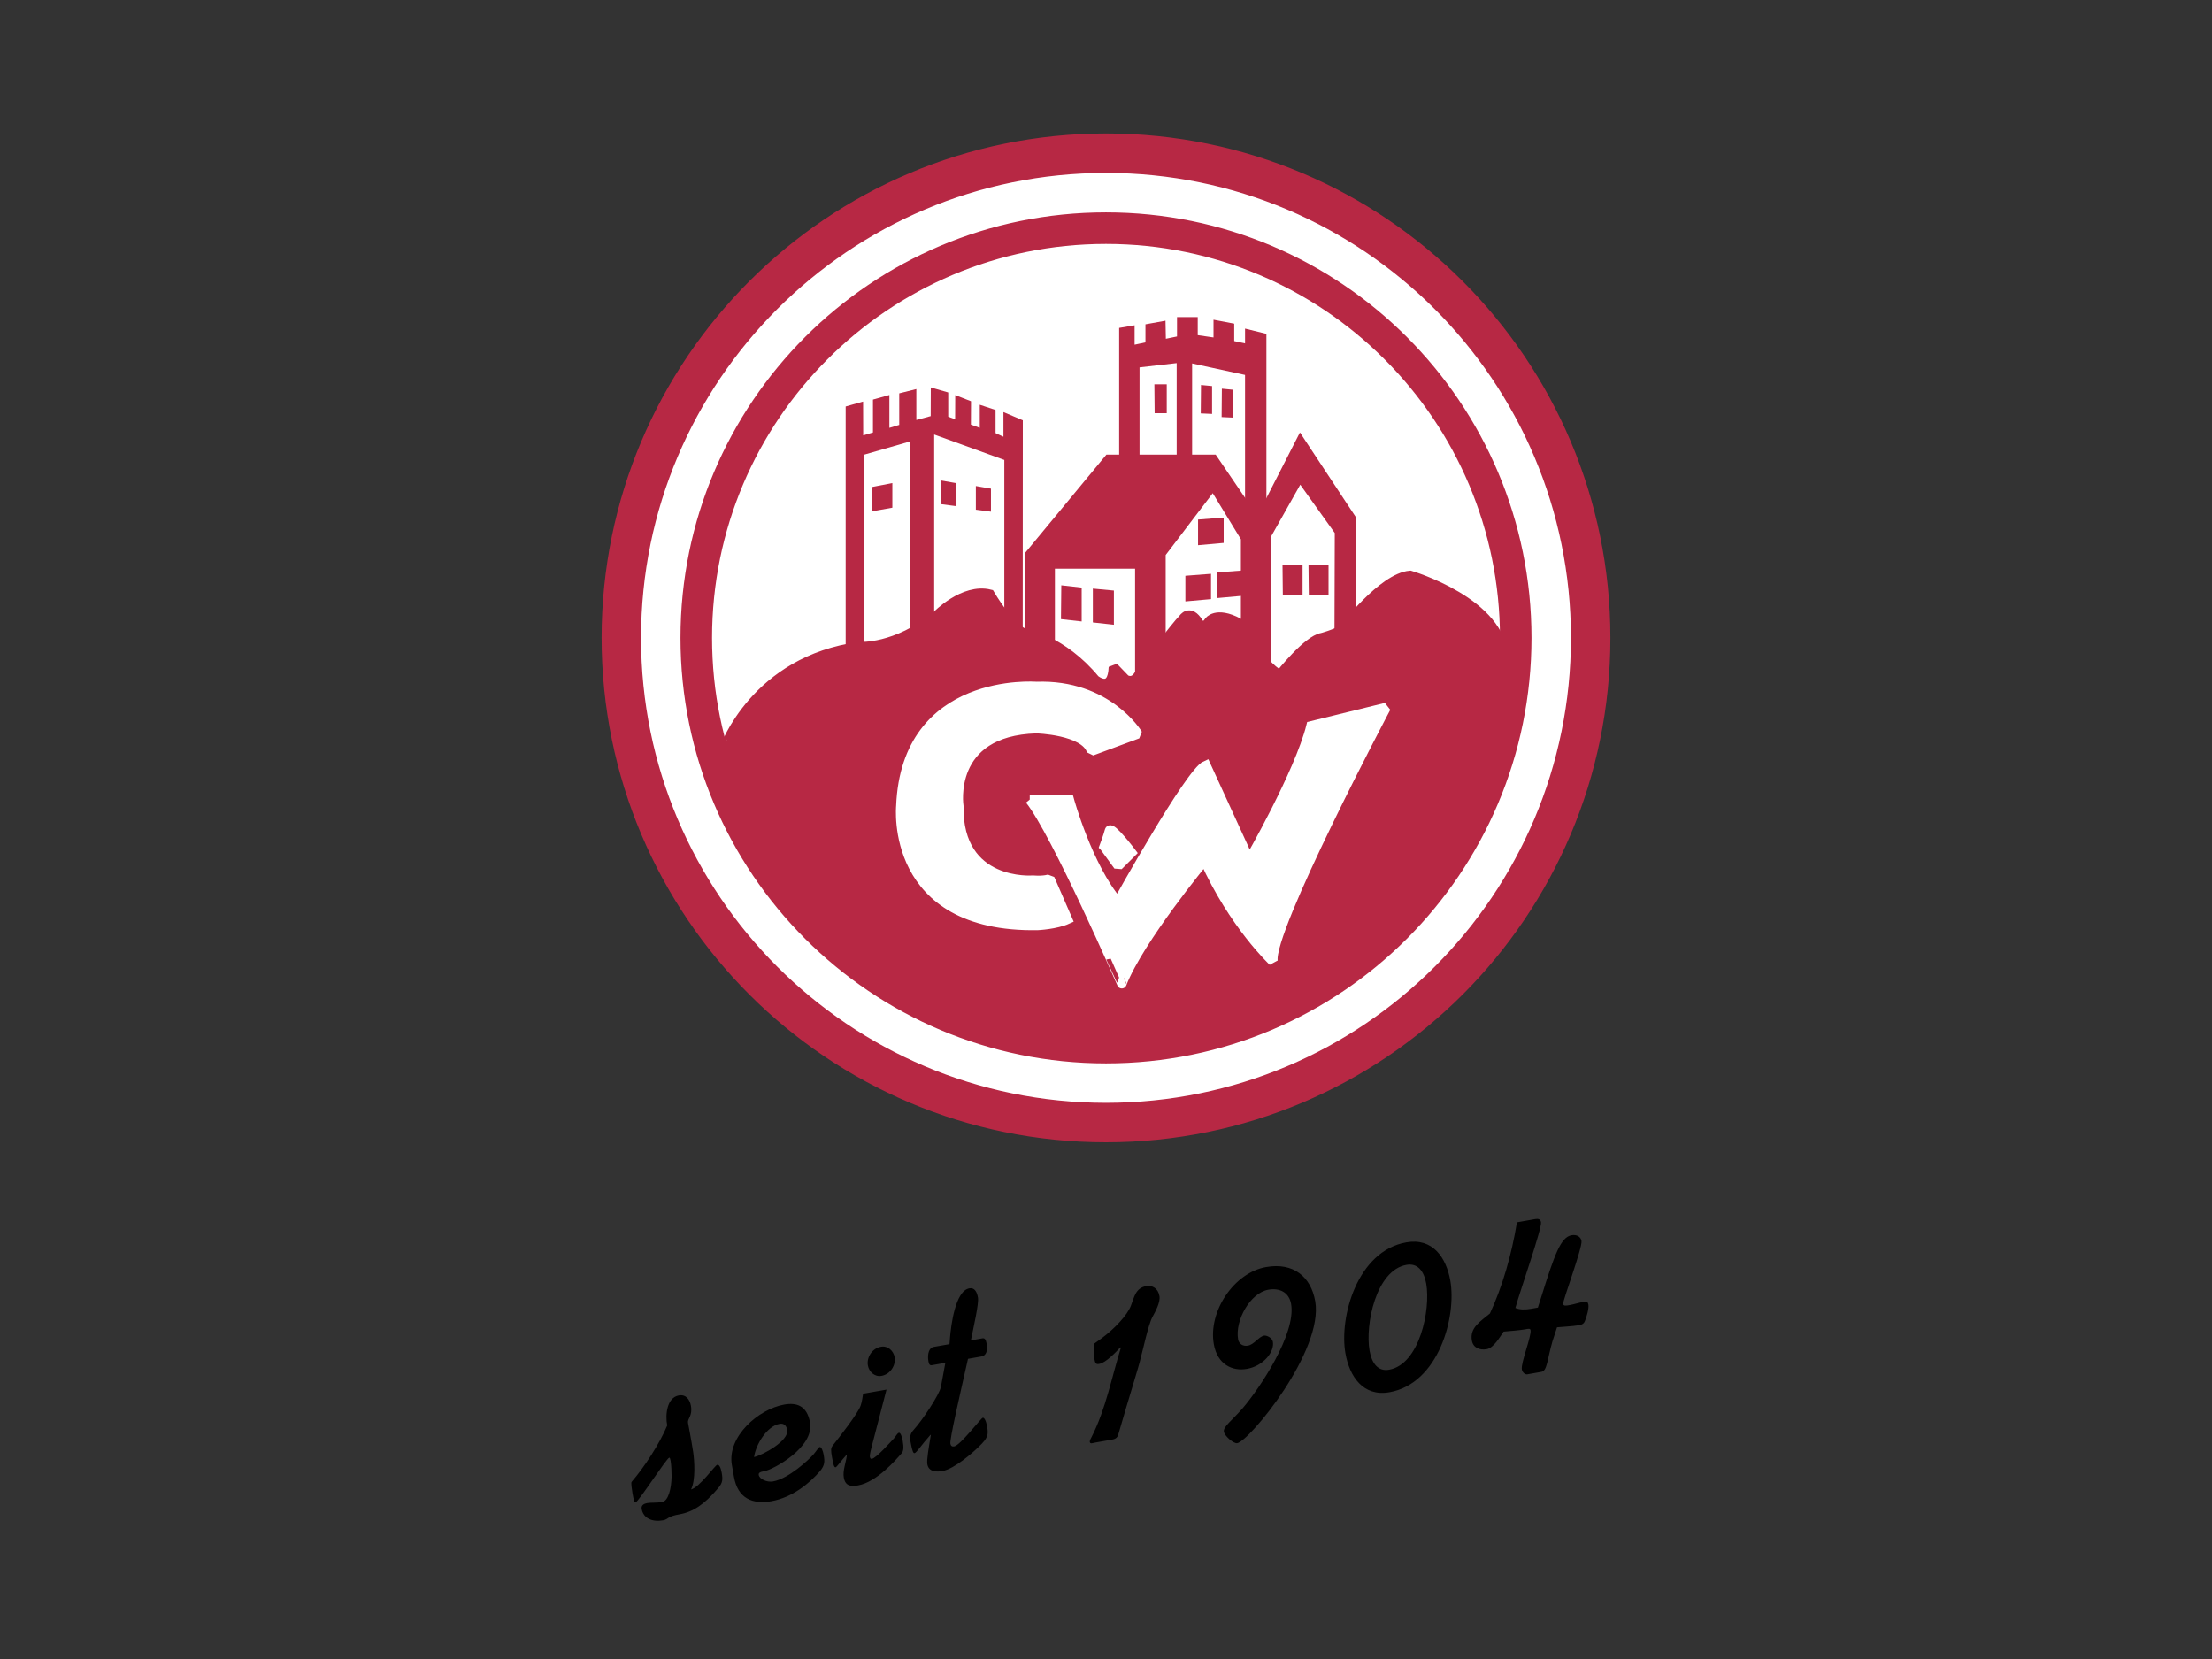 <svg xmlns="http://www.w3.org/2000/svg" width="226.77" height="170.08" xml:space="preserve"><rect width="100%" height="100%" fill="#333333" stroke="none"/><path d="M68.749 149.754c-.035-.205-.083-.327-.135-.318-.28.049-3.145 4.525-3.452 4.578-.127.022-.193-.202-.319-.916-.063-.357-.163-1.076-.1-1.166 1.31-1.52 2.883-3.925 3.658-5.798-.219-1.091-.031-2.86 1.192-3.076.739-.129 1.127.432 1.24 1.069.185 1.046-.375 1.302-.299 1.736.059.332.332 1.729.53 3.008.124.846.267 2.846-.219 3.824.858-.203 2.454-2.482 2.684-2.523.178-.031.35.201.454.788.131.739.108 1.058-.372 1.617-1.394 1.638-2.544 2.418-3.946 2.666-.561.1-.858.205-1.074.322-.19.112-.325.241-.605.29-1.122.198-2.032-.193-2.204-1.161-.067-.383.247-.544.552-.599.433-.076.945-.007 1.557-.115.638-.113.937-1.4.959-2.615.004-.42-.029-1.202-.101-1.611M79.936 145.968c-1.326.235-2.461 2.143-2.632 3.409.935-.217 3.594-1.685 3.4-2.781-.077-.434-.335-.705-.768-.628m-4.906 4.229c-.513-2.906 2.721-5.736 5.372-6.205 1.275-.223 2.334.114 2.64 1.849.449 2.549-3.777 4.819-4.67 4.977-.433.076-.628.164-.588.392.072.41.821.775 1.458.664 1.606-.282 3.636-2.193 4.142-2.756.37-.432.525-.748.652-.771.179-.031.341.439.404.796.125.714.107 1.06-.342 1.637-1.09 1.271-2.855 2.739-5.023 3.12-1.912.337-3.438-.26-3.833-2.504l-.212-1.199zM91.715 139.133c.144.815-.426 1.757-1.344 1.919-.715.126-1.286-.431-1.398-1.068-.144-.815.426-1.758 1.344-1.919.714-.127 1.286.431 1.398 1.068m-.833 3.328-1.487 5.73c-.106.439-.255.938-.215 1.167.018.101.066.225.194.202.484-.084 1.971-1.793 2.283-2.111.198-.218.327-.531.504-.562.18-.032.325.494.384.827.121.687.081 1.063-.117 1.281-.547.623-2.53 2.944-4.468 3.286-.892.158-1.323-.056-1.454-.795-.126-.713.223-1.564.31-2.263l-.06-.042c-.484.531-.967 1.222-1.094 1.244-.154.028-.242-.325-.363-1.013-.126-.715-.142-.948.074-1.223.602-.764 2.579-3.268 2.856-4.079.141-.394.192-.85.257-1.229l2.396-.42zM97.34 137.799l.058-.72c.096-1.096.504-4.743 1.983-5.003.51-.09.77.337.877.95.107.612-.445 2.997-.726 4.386l1.173-.207c.229-.039.354.07.431.503.126.713.012 1.259-.524 1.355l-1.376.242c-.9 3.997-1.885 8.245-1.804 8.705.04.229.186.31.389.273.638-.113 2.749-2.904 2.927-2.936.152-.026.334.257.451.919.144.816.095 1.141-.849 2.044-.581.575-2.489 2.278-3.739 2.499-.612.108-1.403.09-1.543-.701-.08-.459.146-1.709.363-3.009l-.051.009c-.901 1-1.414 1.827-1.617 1.863-.127.022-.235-.142-.411-1.136-.095-.535-.047-.86.329-1.268.859-.94 2.626-3.591 2.776-4.381l.459-2.473-1.378.243c-.205.036-.303-.078-.356-.384-.144-.816.093-1.411.526-1.487l1.632-.286zM112.287 147.887c-.255.045-.522.171-.563-.058-.027-.154.136-.419.195-.535 1.446-2.832 2.065-6.173 2.991-9.123l-.06-.043c-.417.467-1.483 1.577-2.146 1.693-.357.063-.426-.031-.521-.565-.139-.791-.047-1.464.02-1.528l.77-.557c1.254-.93 2.588-2.321 2.964-3.309.346-.875.469-1.817 1.565-2.011.612-.109 1.22.205 1.363 1.021.114.638-.427 1.6-.724 2.152-.435.813-1.007 3.543-1.188 4.153-.204.93-1.155 3.883-2.297 7.845-.078.303-.23.487-.612.555l-1.757.31zM126.833 147.951c-.356.063-1.283-.72-1.364-1.179-.09-.51.869-1.178 1.939-2.418 1.701-1.983 5.491-7.62 4.953-10.679-.213-1.199-1.187-1.658-2.335-1.456-1.861.329-3.438 3.156-3.097 5.094.076.433.47.733 1.006.639.637-.113 1.124-.934 1.66-1.03.254-.044.827.222.898.63.181 1.021-.955 2.482-2.664 2.783-1.479.262-3.021-.44-3.391-2.53-.593-3.366 2.073-7.333 5.362-7.911 2.804-.495 4.593 1.002 5.033 3.501.892 5.049-6.726 14.332-8 14.556M144.191 129.67c-3.135.552-4.254 6.139-3.787 8.791.234 1.326.88 2.159 2.002 1.96 3.137-.554 4.274-6.169 3.808-8.82-.234-1.327-.901-2.129-2.023-1.931m-1.745 13.058c-2.704.477-4.098-1.618-4.516-3.989-.651-3.696 1.201-10.489 6.249-11.378 2.703-.478 4.088 1.565 4.506 3.935.65 3.697-1.191 10.541-6.239 11.432M159.159 137.494c-.54 1.856-.541 3.039-1.128 3.143l-1.452.255c-.256.045-.514-.224-.563-.504-.119-.662 1.002-3.41.894-4.023-.036-.205-.26-.137-.542-.088-.51.09-1.441.175-2.22.235-.398.568-1.019 1.677-1.731 1.802-.741.13-1.395-.148-1.524-.887-.229-1.301.841-1.938 1.851-2.771 1.278-2.75 2.225-6.02 2.769-9.349l1.861-.328c.332-.059.554.008.607.313.113.637-2.081 6.834-2.628 8.799.453.182 1.006.189 1.593.086l.713-.126.339-1.058c1.376-4.422 2.016-6.166 3.111-6.358.536-.094.948.148 1.023.582.118.664-1.938 6.152-1.884 6.459.041.229.295.185.678.117.408-.072.93-.244 1.465-.338.282-.05.396.009.447.29.071.407-.176 1.24-.36 1.693-.091.226-.226.354-.583.418-.689.121-1.864.17-2.275.217l-.461 1.421z"/><path fill="#B72844" stroke="#B72844" stroke-width=".98" stroke-miterlimit="1.414" d="M113.385 116.614c28.288 0 51.22-22.932 51.22-51.22 0-28.287-22.932-51.22-51.22-51.22s-51.22 22.933-51.22 51.22c0 28.288 22.932 51.22 51.22 51.22z"/><path fill="#FFF" stroke="#FFF" stroke-width=".98" stroke-miterlimit="1.414" d="M113.385 112.57c26.055 0 47.175-21.122 47.175-47.176s-21.12-47.176-47.175-47.176S66.208 39.34 66.208 65.395s21.122 47.175 47.177 47.175z"/><path fill="#B72844" stroke="#B72844" stroke-width=".98" stroke-miterlimit="1.414" d="M113.385 108.527c23.82 0 43.131-19.312 43.131-43.132 0-23.821-19.312-43.133-43.131-43.133-23.821 0-43.133 19.312-43.133 43.133 0 23.82 19.312 43.132 43.133 43.132z"/><path fill="#FFF" stroke="#FFF" stroke-width=".98" stroke-miterlimit="1.414" d="M113.385 105.292c22.033 0 39.898-17.863 39.898-39.897s-17.865-39.898-39.898-39.898c-22.034 0-39.897 17.863-39.897 39.898s17.863 39.897 39.897 39.897z"/><path fill="#B72844" stroke="#B72844" stroke-width=".98" stroke-miterlimit="1.414" d="M88.134 66.293s3.707.269 7.885-3.167c0 0 2.764-2.875 5.46-2.202 0 0 2.156 3.684 3.594 3.998 0 0 3.819.674 7.189 4.763 0 0 1.796 1.483 1.888-1.303l1.213 1.259s.829.576 1.438-.54c0 0 3.864-5.077 4.492-5.661 0 0 .675-1.077 1.574.404 0 0 .494.764 1.078-.134 0 0 .719-1.079 3.011.134 0 0 2.291 4.358 4.268 5.346 0 0 2.831-3.594 4.314-3.818 0 0 1.212-.314 2.201-.854 0 0 4-5.302 6.83-5.526 0 0 9.524 2.796 9.524 8.558 0 22.035-19.582 37.997-41.604 38.708-9.706.314-32.53-6.515-38.191-29.608-.002 0 3.143-8.942 13.836-10.357z"/><path fill="#B72844" d="M86.696 66.944V41.671l1.787-.505.011 3.471 1-.303v-3.37l1.685-.472v3.37l1.01-.304v-3.234l1.752-.438v3.167l1.472-.393.011-2.943 1.786.517v2.483l.708.27.011-2.482 1.618.628-.012 2.392.91.338v-2.37l1.617.539v2.37l.809.371v-2.528l1.988.843-.011 21.858s-1-.496-1.887-2.066V47.153l-7.19-2.606v19.59s-1.213 1.011-2.471 1.459l-.045-20.33-4.673 1.348V66.81l-1.886.134z"/><path fill="#B72844" d="m96.435 49.253 1.55.27v2.359l-1.55-.202v-2.427zM100.042 49.827l1.549.269v2.358l-1.549-.202v-2.425zM91.482 49.523l-2.09.405v2.493l2.09-.372v-2.526z"/><path fill="#B72844" stroke="#B72844" stroke-width=".98" stroke-miterlimit="1.414" d="M105.601 65.462v-8.627l8.054-9.738h10.716l5.458 8.021v12.771s-1.917-2.163-2.124-3.1V55.15l-3.333-5.458-5.359 7.042v10.447s-1.045 1.617-2.156 2.831v-12.2h-9.2v8.357s-1.449-.673-2.056-.707z"/><path fill="#B72844" d="m108.802 60.003 2.089.235v3.472l-2.123-.238.034-3.469zM112.037 60.34l2.157.202v3.504l-2.157-.236v-3.47zM122.821 53.264l2.628-.202v2.595l-2.628.235v-2.628zM124.724 58.688l2.628-.202v2.594l-2.628.237v-2.629zM121.523 59.026l2.628-.202v2.595l-2.628.235v-2.628zM136.838 54.645l-3.538-4.954-3.606 6.403-1.077-2.662 4.65-9.098 5.762 8.728v10.951l-.842 1.023c-.842.483-1.382.528-1.382.528l.033-10.919z"/><path fill="#B72844" d="M131.48 57.879h2.056v3.168h-2.022l-.034-3.168zM134.143 57.879h2.055v3.168h-2.021l-.034-3.168zM129.829 52.959l-1.146 1.551-1.043-1.718V38.437l-5.427-1.179v10.144h-1.583V37.224l-3.807.438v9.704h-2.089V33.618l1.583-.269v1.988l1.112-.235v-1.854l2.056-.37.035 1.853 1.145-.236v-1.988h2.124v1.854l1.618.235v-1.819l2.122.404v1.786l1.112.236v-1.516l2.189.539v18.733z"/><path fill="#B72844" d="M118.345 39.398h1.267v2.964h-1.24l-.027-2.964zM123.125 39.469l1.134.108v2.857l-1.16-.054.026-2.911zM125.264 39.846l1.134.108v2.857l-1.16-.054.026-2.911z"/><path fill="#FFF" stroke="#FFF" stroke-width=".98" stroke-miterlimit="1.414" d="M116.62 75.235s-3.101-5.123-10.378-4.854c0 0-13.345-1.078-13.884 12.266 0 0-1.213 12.49 14.018 12.221 0 0 1.888-.09 3.056-.629l-1.797-4.133s-.494.225-1.753.134c0 0-7.727.63-7.593-7.592 0 0-1.212-7.683 7.954-7.953 0 0 4.986.134 5.661 2.292l4.716-1.752z"/><path fill="#FFF" stroke="#FFF" stroke-width=".98" stroke-miterlimit="1.414" d="M105.567 81.974h4.044s1.886 6.874 4.987 10.514c0 0 7.413-13.344 9.03-14.019l4.448 9.705s5.122-8.896 6.335-13.749l7.684-1.887s-12.131 22.915-11.592 26.014c0 0-4.043-3.773-7.008-10.378 0 0-6.695 8.085-8.492 12.67 0 .001-6.74-15.5-9.436-18.87z"/><path fill="#FFF" stroke="#FFF" stroke-width=".98" stroke-miterlimit="1.414" d="M113.205 86.782s.405-1.08.54-1.619c.136-.539 2.247 2.247 2.247 2.247l-1.348 1.347-1.439-1.975z"/></svg>